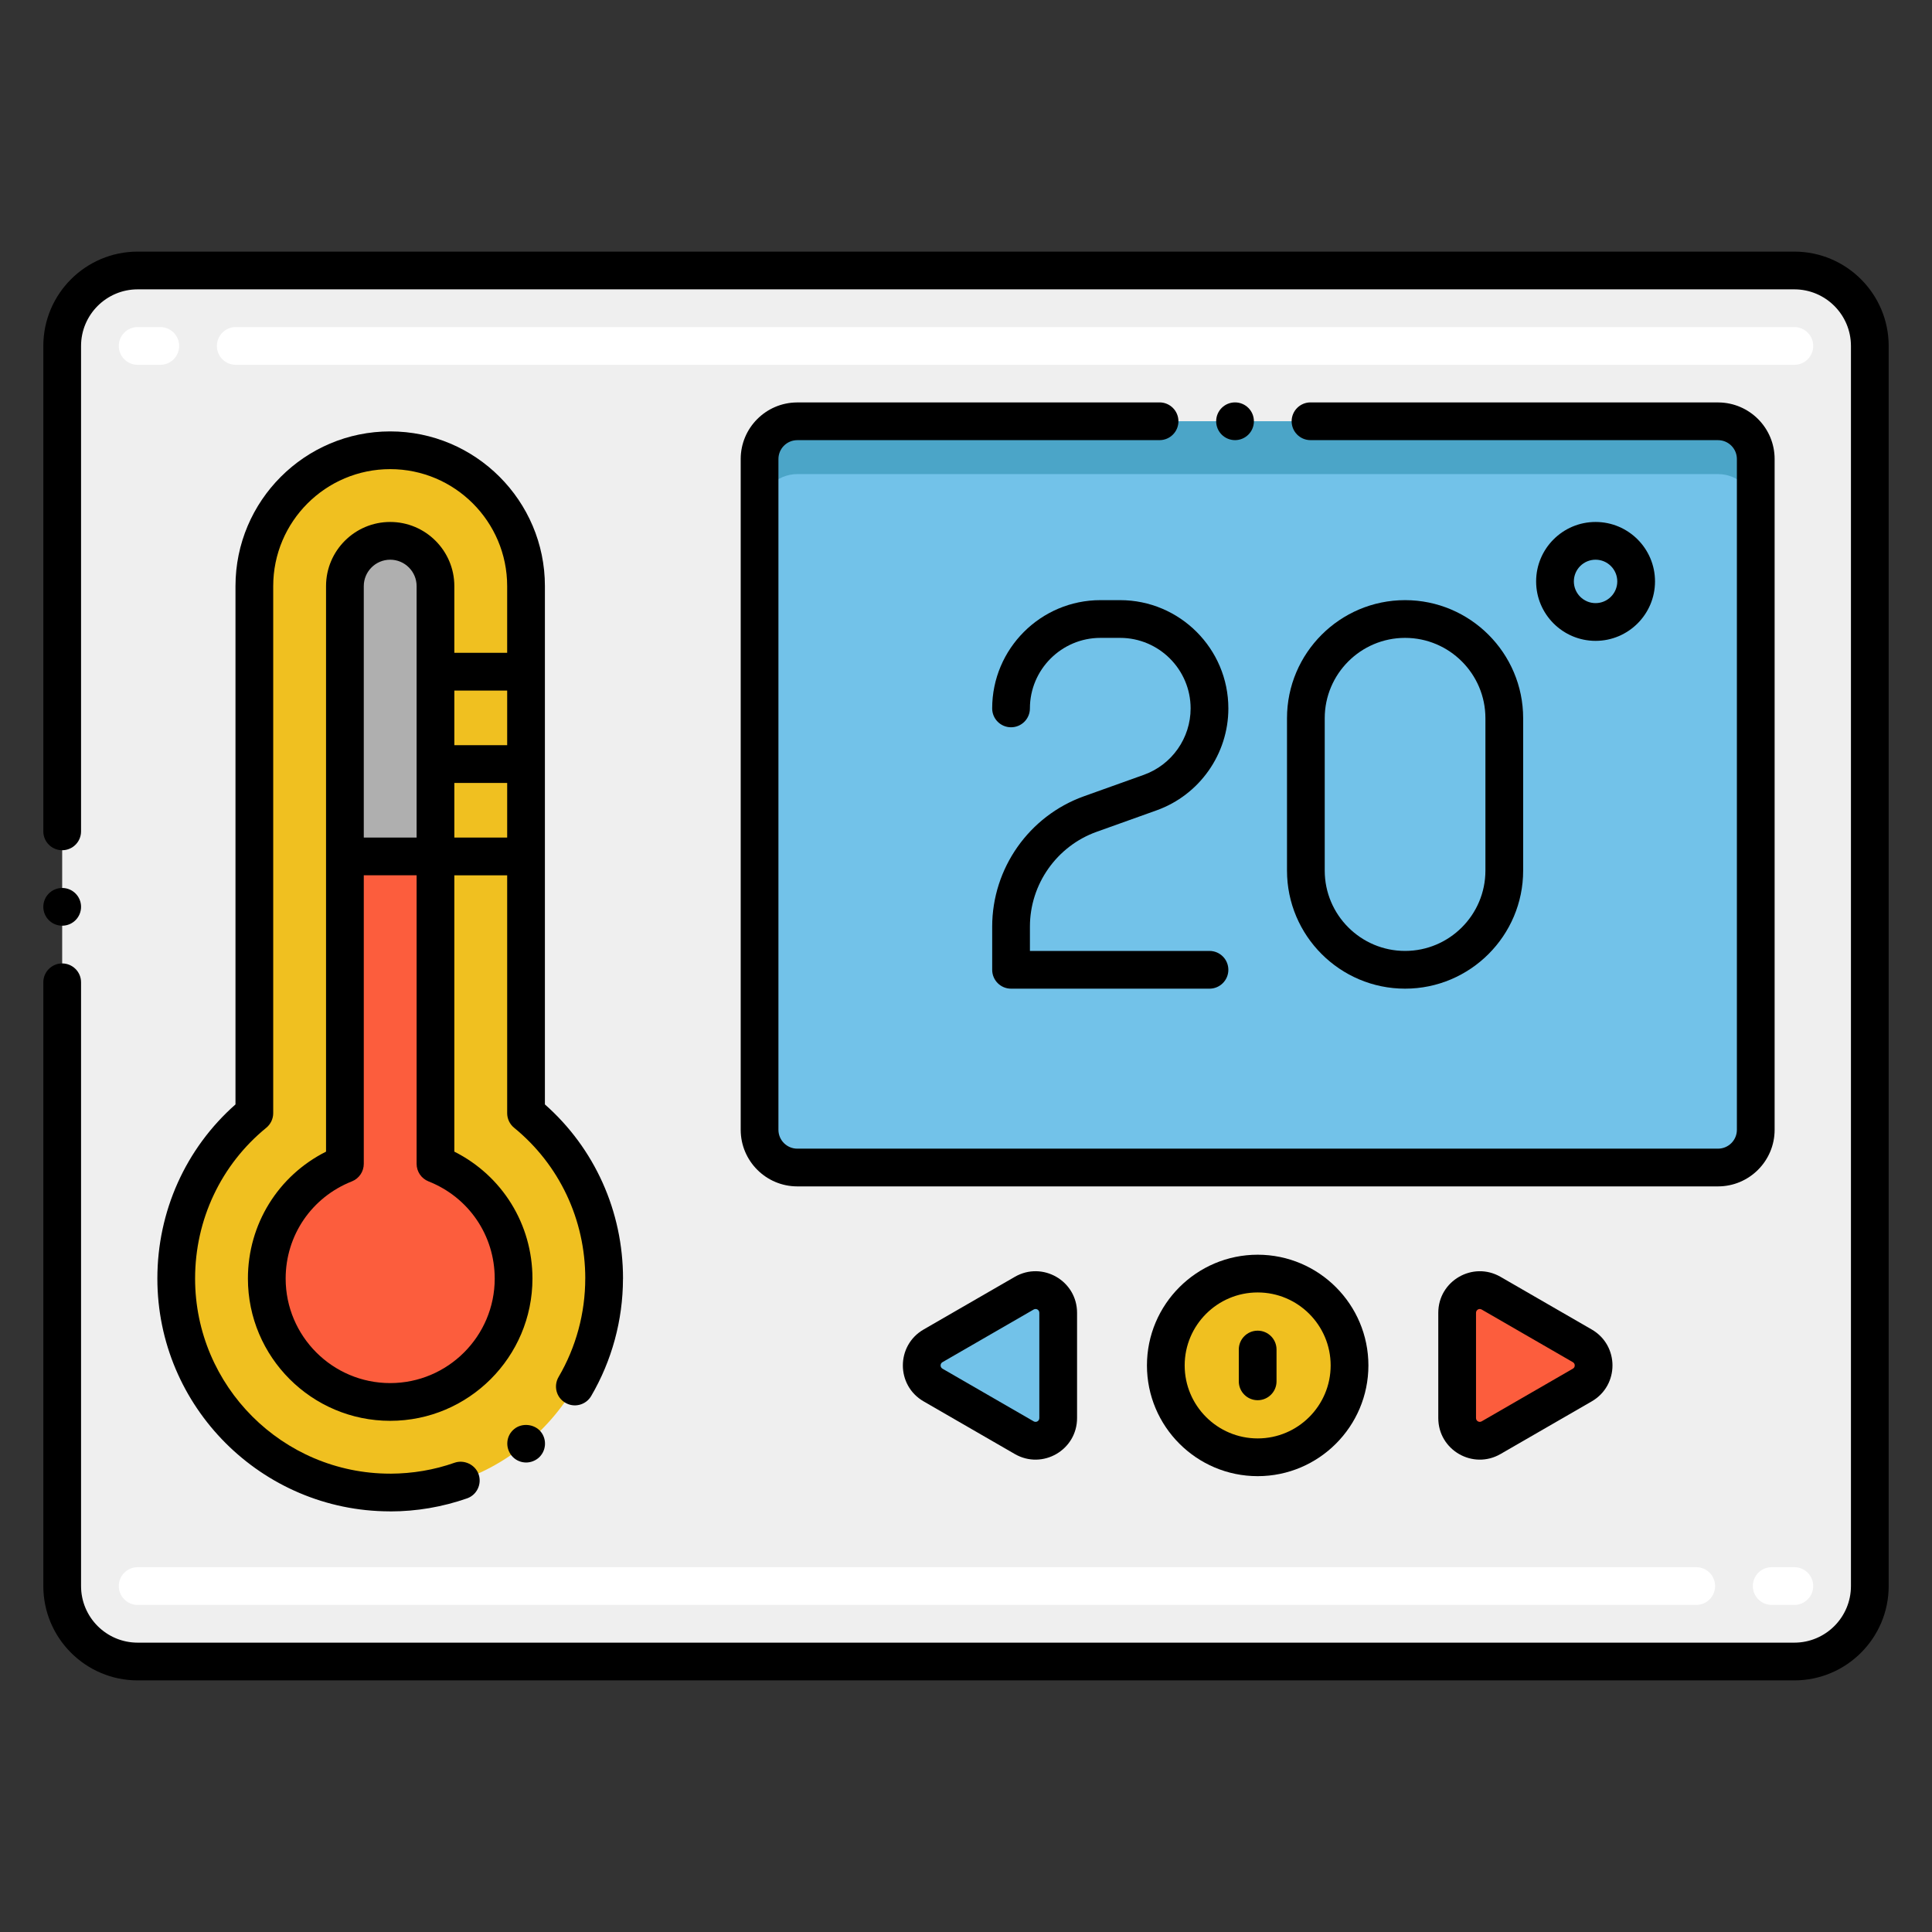 <svg enable-background="new 0 0 256 256" height="512" viewBox="0 0 256 256" width="512" xmlns="http://www.w3.org/2000/svg"><rect x="0" y="0" width="256" height="256" fill="#333333" stroke="none"/><g id="Icons"><g><path d="m237.76 220.16h-219.52c-5.523 0-10-4.477-10-10v-164.32c0-5.523 4.477-10 10-10h219.52c5.523 0 10 4.477 10 10v164.32c0 5.523-4.477 10-10 10z" fill="#efefef"/><path d="m100.648 60.823v88.88c0 2.761 2.239 5 5 5h122c2.761 0 5-2.239 5-5v-88.88c0-2.761-2.239-5-5-5h-122c-2.762 0-5 2.238-5 5z" fill="#72c2e9"/><path d="m232.65 60.82v7c0-2.76-2.24-5-5-5h-122c-2.76 0-5 2.24-5 5v-7c0-2.76 2.24-5 5-5h122c2.76 0 5 2.24 5 5z" fill="#4ba5c8"/><path d="m166.648 168.756c-6.722 0-12.171 5.449-12.171 12.171s5.449 12.171 12.171 12.171 12.171-5.449 12.171-12.171-5.449-12.171-12.171-12.171z" fill="#efefef"/><path d="m166.648 168.756c-6.722 0-12.171 5.449-12.171 12.171s5.449 12.171 12.171 12.171 12.171-5.449 12.171-12.171-5.449-12.171-12.171-12.171z" fill="#f0c020"/><path d="m123.635 183.525 12.081 6.975c2 1.155 4.5-.289 4.5-2.598v-13.95c0-2.309-2.5-3.753-4.5-2.598l-12.081 6.975c-2 1.155-2 4.042 0 5.196z" fill="#72c2e9"/><path d="m209.661 183.525-12.081 6.975c-2 1.155-4.5-.289-4.5-2.598v-13.95c0-2.309 2.5-3.753 4.5-2.598l12.081 6.975c2 1.155 2 4.042 0 5.196z" fill="#fc5d3d"/><path d="m51.703 197.765c-15.633 0-28.351-12.718-28.351-28.351 0-8.696 3.885-16.641 10.351-21.917v-69.834c0-9.925 8.075-18 18-18s18 8.075 18 18v69.834c6.465 5.277 10.351 13.222 10.351 21.917-.001 15.633-12.718 28.351-28.351 28.351z" fill="#f0c020"/><path d="m57.7 77.66v35.82h-12v-35.82c0-3.31 2.69-6 6-6 3.32 0 6 2.69 6 6z" fill="#afafaf"/><path d="m68.05 169.41c0 9.03-7.32 16.36-16.35 16.36s-16.35-7.33-16.35-16.36c0-6.91 4.29-12.8 10.35-15.19v-40.74h12v40.74c6.06 2.39 10.35 8.29 10.35 15.19z" fill="#fc5d3d"/><path d="m237.76 48.34h-206.52c-1.381 0-2.5-1.119-2.5-2.5s1.119-2.5 2.5-2.5h206.52c1.381 0 2.5 1.119 2.5 2.5s-1.119 2.5-2.5 2.5zm-216.52 0h-3c-1.381 0-2.5-1.119-2.5-2.5s1.119-2.5 2.5-2.5h3c1.381 0 2.5 1.119 2.5 2.5s-1.119 2.5-2.5 2.5z" fill="#fff"/><path d="m237.76 212.66h-3c-1.381 0-2.5-1.119-2.5-2.5s1.119-2.5 2.5-2.5h3c1.381 0 2.5 1.119 2.5 2.5s-1.119 2.5-2.5 2.5zm-13 0h-206.52c-1.381 0-2.5-1.119-2.5-2.5s1.119-2.5 2.5-2.5h206.52c1.381 0 2.5 1.119 2.5 2.5s-1.119 2.5-2.5 2.5z" fill="#fff"/><path d="m250.26 45.84c0-6.893-5.607-12.5-12.5-12.5h-219.52c-6.893 0-12.5 5.607-12.5 12.5v64.32c0 1.38 1.119 2.5 2.5 2.5 1.38 0 2.5-1.12 2.5-2.5v-64.32c0-4.136 3.364-7.5 7.5-7.5h219.52c4.136 0 7.5 3.364 7.5 7.5v164.32c0 4.136-3.364 7.5-7.5 7.5h-219.52c-4.136 0-7.5-3.364-7.5-7.5v-80c0-1.38-1.12-2.5-2.5-2.5-1.381 0-2.5 1.12-2.5 2.5v80c0 6.893 5.607 12.5 12.5 12.5h219.52c6.893 0 12.5-5.607 12.5-12.5z"/><circle cx="8.24" cy="120.16" r="2.5"/><path d="m153.649 53.32h-48c-.019 0-.037.005-.056.006-4.11.03-7.446 3.38-7.446 7.497v88.88c0 4.136 3.364 7.5 7.5 7.5h122c4.136 0 7.5-3.364 7.5-7.5v-88.88c0-4.115-3.331-7.463-7.438-7.497-.021 0-.04-.006-.06-.006h-54c-1.38 0-2.5 1.12-2.5 2.5s1.12 2.5 2.5 2.5h53.969c.01 0 .019.003.029.003 1.379 0 2.5 1.122 2.5 2.5v88.88c0 1.378-1.121 2.5-2.5 2.5h-122c-1.379 0-2.5-1.122-2.5-2.5v-88.88c0-1.378 1.121-2.5 2.5-2.5.01 0 .019-.003.029-.003h47.973c1.381 0 2.5-1.12 2.5-2.5s-1.119-2.5-2.5-2.5z"/><circle cx="163.649" cy="55.82" r="2.5"/><path d="m151.977 180.927c0 8.09 6.581 14.671 14.671 14.671s14.672-6.582 14.672-14.671-6.582-14.671-14.672-14.671-14.671 6.581-14.671 14.671zm24.342 0c0 5.333-4.339 9.671-9.672 9.671s-9.671-4.338-9.671-9.671 4.338-9.671 9.671-9.671 9.672 4.338 9.672 9.671z"/><path d="m134.466 169.189-12.081 6.975c-3.666 2.117-3.67 7.407 0 9.526l12.081 6.975c3.667 2.116 8.25-.527 8.25-4.763v-13.95c0-4.232-4.579-6.882-8.25-4.763zm3.25 18.713c0 .388-.412.628-.75.433l-12.081-6.975c-.336-.194-.337-.672 0-.866l12.081-6.975c.337-.194.75.044.75.433z"/><path d="m198.83 169.189c-3.666-2.115-8.25.525-8.25 4.763v13.95c0 4.234 4.58 6.881 8.25 4.763l12.081-6.975c3.666-2.117 3.67-7.407 0-9.526zm9.581 12.171-12.081 6.975c-.337.194-.75-.044-.75-.433v-13.95c0-.376.401-.634.75-.433l12.081 6.975c.336.194.337.672 0 .866z"/><path d="m72.203 77.663c0-11.304-9.196-20.5-20.5-20.5s-20.5 9.196-20.5 20.5v68.678c-6.594 5.823-10.351 14.165-10.351 23.074 0 16.989 13.803 30.812 30.783 30.849.022.001.043.007.065.007 3.489 0 6.92-.59 10.189-1.73 1.317-.46 1.977-1.91 1.53-3.19-.44-1.27-1.91-1.98-3.19-1.53-2.709.956-5.576 1.435-8.494 1.449-.011 0-.022-.003-.033-.003-14.254 0-25.851-11.597-25.851-25.851 0-7.807 3.438-15.089 9.432-19.98.581-.475.919-1.186.919-1.937v-69.836c0-8.547 6.953-15.5 15.5-15.5s15.5 6.953 15.5 15.5v8.84h-7v-8.84c0-4.687-3.813-8.5-8.5-8.5s-8.5 3.813-8.5 8.5v74.936c-6.342 3.189-10.352 9.617-10.352 16.816 0 10.394 8.456 18.851 18.851 18.851s18.851-8.457 18.851-18.851c0-7.2-4.009-13.627-10.35-16.816v-36.616h7v31.514c0 .751.338 1.462.919 1.937 5.992 4.891 9.429 12.17 9.431 19.972 0 .002-.004.004-.004.004 0 4.59-1.22 9.1-3.53 13.04-.706 1.205-.297 2.745.891 3.42 1.155.701 2.709.32 3.42-.88 2.749-4.701 4.206-10.058 4.218-15.515 0-.021.006-.04.006-.06 0-8.908-3.757-17.249-10.351-23.074v-68.678zm-5 13.84v7.24h-7v-7.24zm-15.5-17.34c1.93 0 3.5 1.57 3.5 3.5v33.317h-7v-33.317c0-1.93 1.57-3.5 3.5-3.5zm13.85 95.252c0 7.637-6.213 13.851-13.851 13.851s-13.851-6.213-13.851-13.851c0-5.715 3.442-10.769 8.771-12.874.954-.377 1.581-1.299 1.581-2.325v-38.236h7v38.235c0 1.026.627 1.948 1.581 2.325 5.327 2.106 8.769 7.159 8.769 12.875zm-5.35-58.432v-7.24h7v7.24z"/><path d="m68.13 189.36c-1.071.864-1.215 2.437-.34 3.52.871 1.054 2.414 1.225 3.52.34 1.061-.88 1.21-2.46.34-3.52-.85-1.03-2.501-1.19-3.52-.34z"/><path d="m148.416 79.522h-2.6c-7.911 0-14.347 6.436-14.347 14.346 0 1.381 1.119 2.5 2.5 2.5s2.5-1.119 2.5-2.5c0-5.153 4.193-9.346 9.347-9.346h2.6c5.153 0 9.347 4.193 9.347 9.346 0 3.937-2.49 7.474-6.197 8.8l-7.932 2.839c-7.275 2.604-12.164 9.546-12.164 17.273v5.724c0 1.381 1.119 2.5 2.5 2.5h26.293c1.381 0 2.5-1.119 2.5-2.5s-1.119-2.5-2.5-2.5h-23.793v-3.224c0-5.622 3.557-10.671 8.85-12.565l7.932-2.839c5.689-2.037 9.512-7.465 9.512-13.508-.001-7.91-6.437-14.346-14.348-14.346z"/><path d="m201.826 115.357v-20.189c0-8.627-7.019-15.646-15.646-15.646s-15.646 7.019-15.646 15.646v20.189c0 8.627 7.019 15.646 15.646 15.646s15.646-7.018 15.646-15.646zm-26.293 0v-20.189c0-5.87 4.776-10.646 10.646-10.646s10.646 4.776 10.646 10.646v20.189c0 5.871-4.776 10.646-10.646 10.646s-10.646-4.775-10.646-10.646z"/><path d="m219.298 77.04c0-4.344-3.533-7.877-7.877-7.877s-7.877 3.534-7.877 7.877 3.533 7.877 7.877 7.877 7.877-3.533 7.877-7.877zm-10.754 0c0-1.586 1.291-2.877 2.877-2.877s2.877 1.291 2.877 2.877-1.291 2.877-2.877 2.877-2.877-1.291-2.877-2.877z"/><path d="m164.147 178.82v4.215c0 1.381 1.119 2.5 2.5 2.5s2.5-1.119 2.5-2.5v-4.215c0-1.381-1.119-2.5-2.5-2.5s-2.5 1.119-2.5 2.5z"/></g></g></svg>